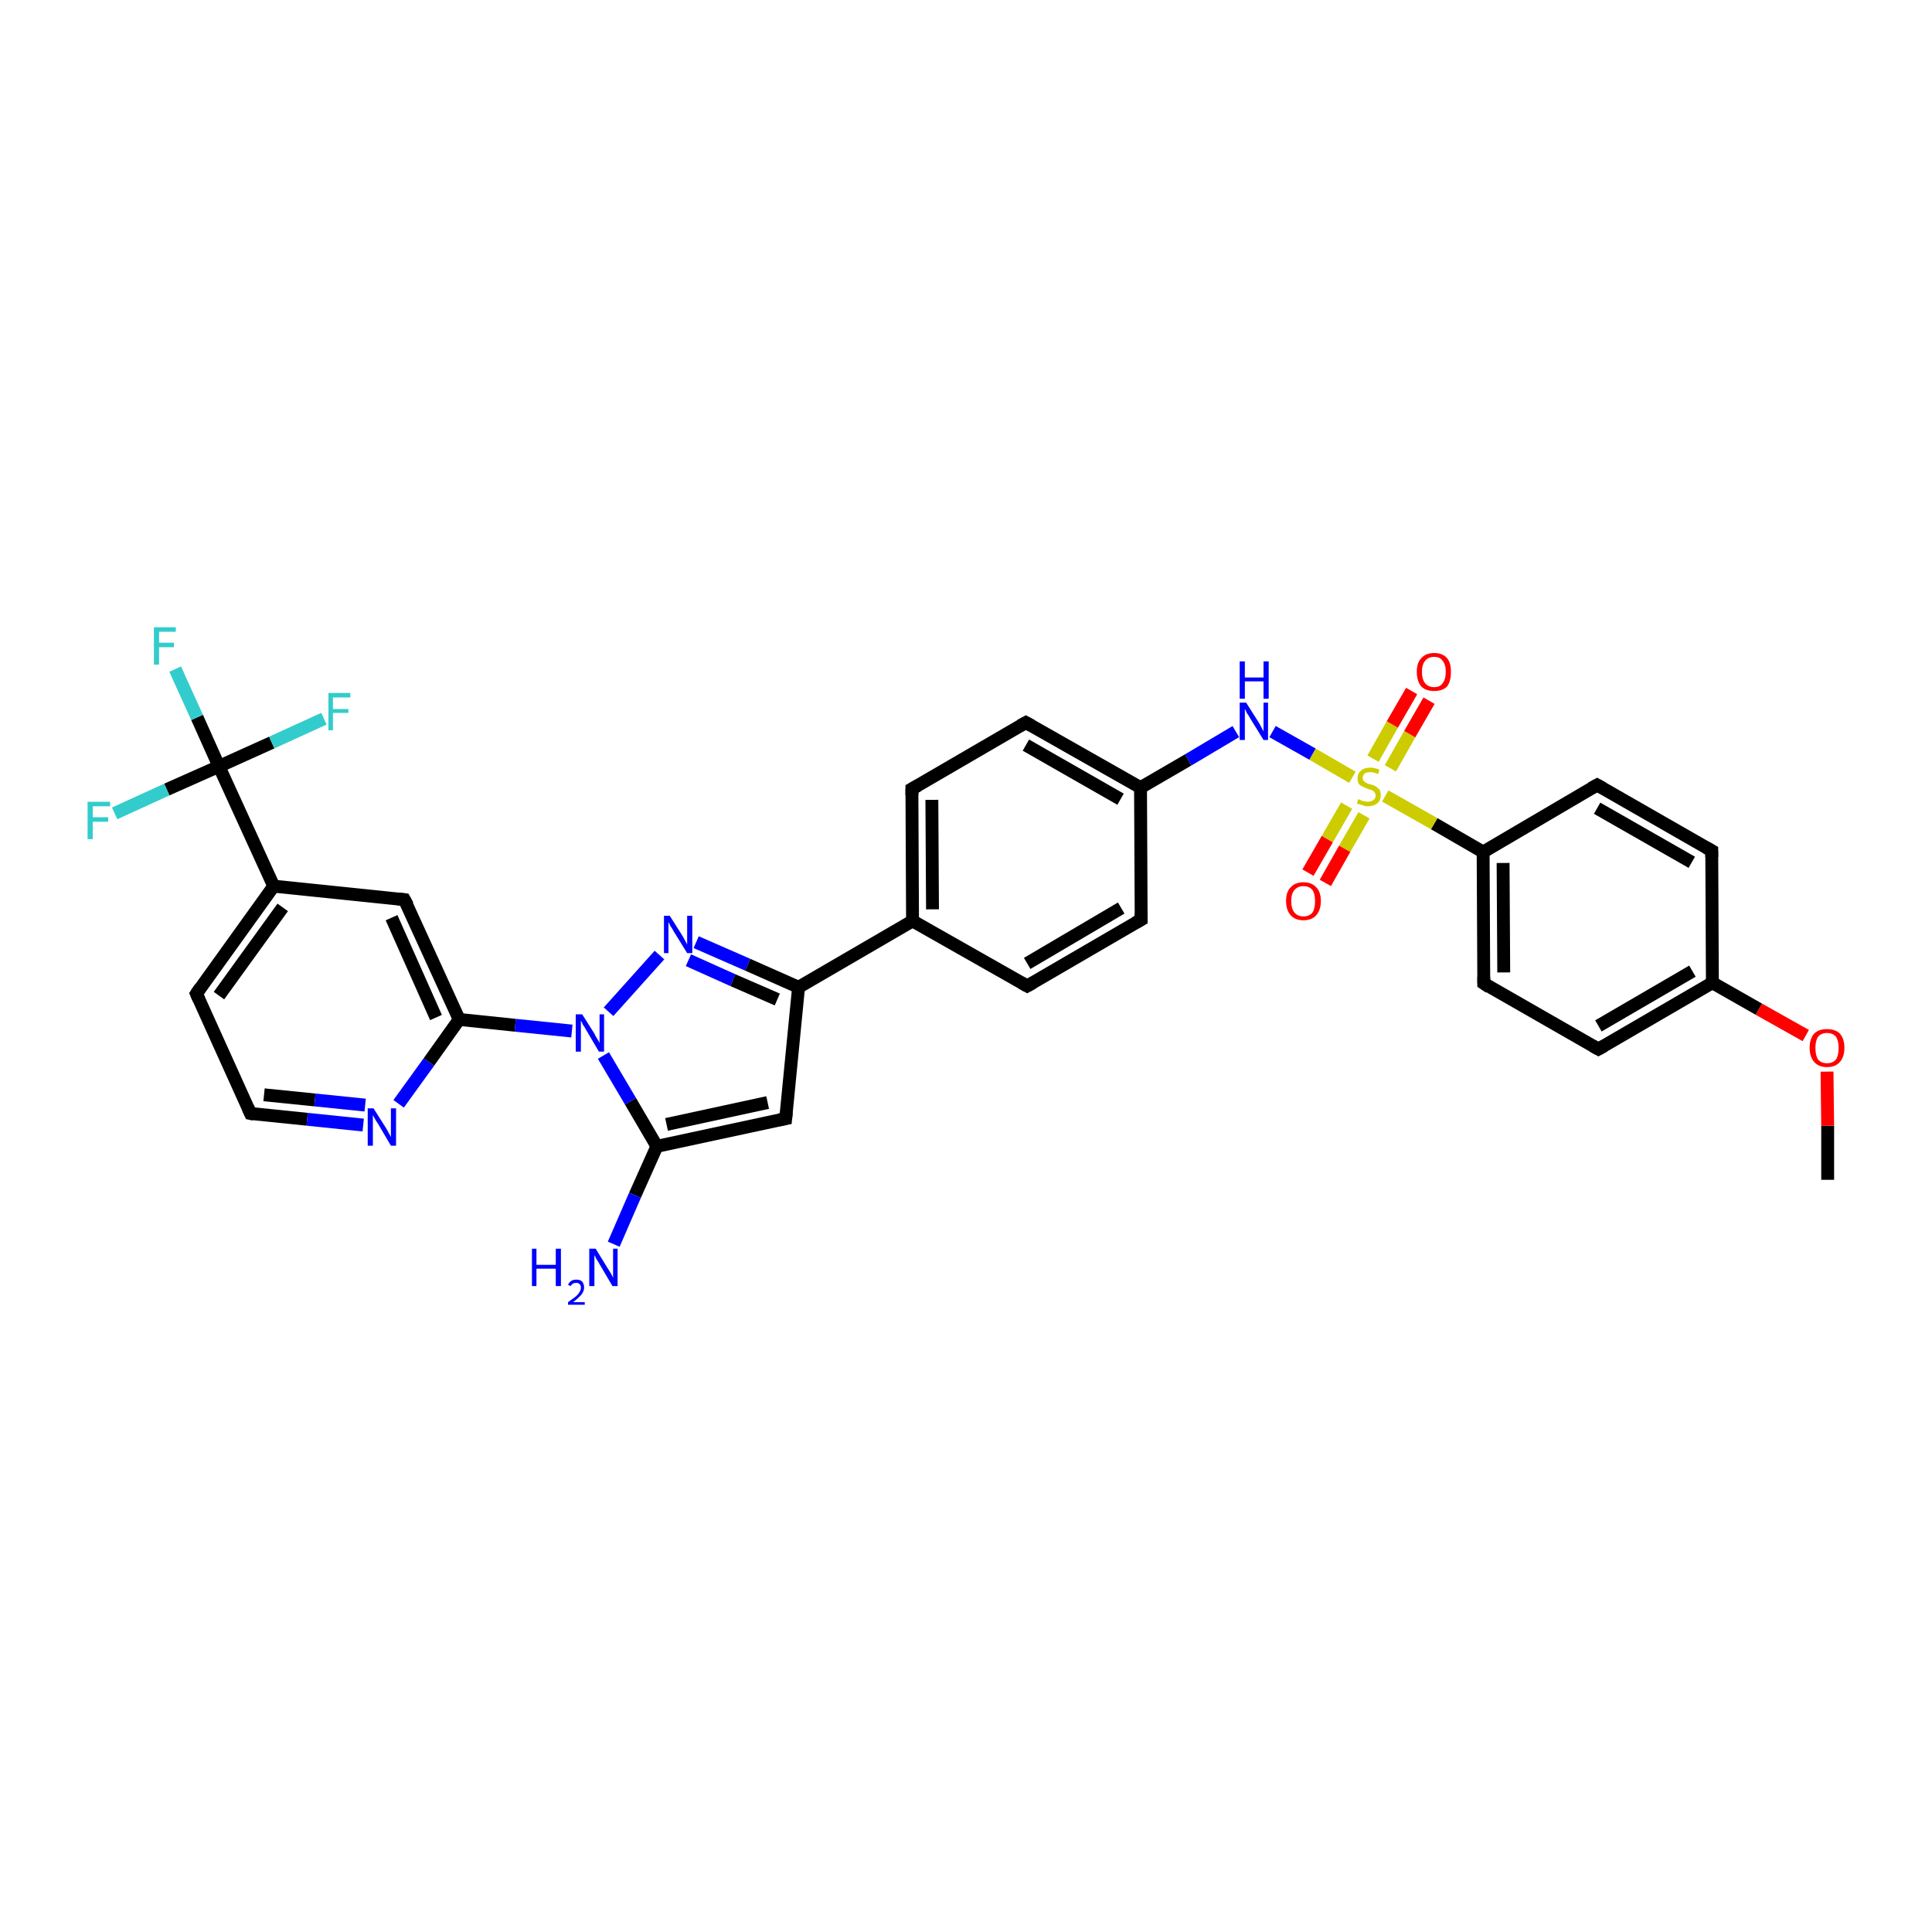 <?xml version='1.0' encoding='iso-8859-1'?>
<svg version='1.1' baseProfile='full'
              xmlns='http://www.w3.org/2000/svg'
                      xmlns:rdkit='http://www.rdkit.org/xml'
                      xmlns:xlink='http://www.w3.org/1999/xlink'
                  xml:space='preserve'
width='300px' height='300px' viewBox='0 0 300 300'>
<!-- END OF HEADER -->
<rect style='opacity:1.0;fill:#FFFFFF;stroke:none' width='300.0' height='300.0' x='0.0' y='0.0'> </rect>
<path class='bond-0 atom-0 atom-1' d='M 283.8,183.2 L 283.8,174.8' style='fill:none;fill-rule:evenodd;stroke:#000000;stroke-width:2.0px;stroke-linecap:butt;stroke-linejoin:miter;stroke-opacity:1' />
<path class='bond-0 atom-0 atom-1' d='M 283.8,174.8 L 283.7,166.4' style='fill:none;fill-rule:evenodd;stroke:#FF0000;stroke-width:2.0px;stroke-linecap:butt;stroke-linejoin:miter;stroke-opacity:1' />
<path class='bond-1 atom-1 atom-2' d='M 280.4,160.8 L 273.1,156.7' style='fill:none;fill-rule:evenodd;stroke:#FF0000;stroke-width:2.0px;stroke-linecap:butt;stroke-linejoin:miter;stroke-opacity:1' />
<path class='bond-1 atom-1 atom-2' d='M 273.1,156.7 L 265.9,152.6' style='fill:none;fill-rule:evenodd;stroke:#000000;stroke-width:2.0px;stroke-linecap:butt;stroke-linejoin:miter;stroke-opacity:1' />
<path class='bond-2 atom-2 atom-3' d='M 265.9,152.6 L 248.2,162.9' style='fill:none;fill-rule:evenodd;stroke:#000000;stroke-width:2.0px;stroke-linecap:butt;stroke-linejoin:miter;stroke-opacity:1' />
<path class='bond-2 atom-2 atom-3' d='M 262.8,150.8 L 248.2,159.3' style='fill:none;fill-rule:evenodd;stroke:#000000;stroke-width:2.0px;stroke-linecap:butt;stroke-linejoin:miter;stroke-opacity:1' />
<path class='bond-3 atom-3 atom-4' d='M 248.2,162.9 L 230.4,152.7' style='fill:none;fill-rule:evenodd;stroke:#000000;stroke-width:2.0px;stroke-linecap:butt;stroke-linejoin:miter;stroke-opacity:1' />
<path class='bond-4 atom-4 atom-5' d='M 230.4,152.7 L 230.3,132.3' style='fill:none;fill-rule:evenodd;stroke:#000000;stroke-width:2.0px;stroke-linecap:butt;stroke-linejoin:miter;stroke-opacity:1' />
<path class='bond-4 atom-4 atom-5' d='M 233.5,151.0 L 233.4,134.0' style='fill:none;fill-rule:evenodd;stroke:#000000;stroke-width:2.0px;stroke-linecap:butt;stroke-linejoin:miter;stroke-opacity:1' />
<path class='bond-5 atom-5 atom-6' d='M 230.3,132.3 L 248.0,121.9' style='fill:none;fill-rule:evenodd;stroke:#000000;stroke-width:2.0px;stroke-linecap:butt;stroke-linejoin:miter;stroke-opacity:1' />
<path class='bond-6 atom-6 atom-7' d='M 248.0,121.9 L 265.8,132.1' style='fill:none;fill-rule:evenodd;stroke:#000000;stroke-width:2.0px;stroke-linecap:butt;stroke-linejoin:miter;stroke-opacity:1' />
<path class='bond-6 atom-6 atom-7' d='M 248.0,125.5 L 262.7,133.9' style='fill:none;fill-rule:evenodd;stroke:#000000;stroke-width:2.0px;stroke-linecap:butt;stroke-linejoin:miter;stroke-opacity:1' />
<path class='bond-7 atom-5 atom-8' d='M 230.3,132.3 L 222.7,127.9' style='fill:none;fill-rule:evenodd;stroke:#000000;stroke-width:2.0px;stroke-linecap:butt;stroke-linejoin:miter;stroke-opacity:1' />
<path class='bond-7 atom-5 atom-8' d='M 222.7,127.9 L 215.1,123.6' style='fill:none;fill-rule:evenodd;stroke:#CCCC00;stroke-width:2.0px;stroke-linecap:butt;stroke-linejoin:miter;stroke-opacity:1' />
<path class='bond-8 atom-8 atom-9' d='M 215.9,119.3 L 218.9,114.0' style='fill:none;fill-rule:evenodd;stroke:#CCCC00;stroke-width:2.0px;stroke-linecap:butt;stroke-linejoin:miter;stroke-opacity:1' />
<path class='bond-8 atom-8 atom-9' d='M 218.9,114.0 L 221.9,108.8' style='fill:none;fill-rule:evenodd;stroke:#FF0000;stroke-width:2.0px;stroke-linecap:butt;stroke-linejoin:miter;stroke-opacity:1' />
<path class='bond-8 atom-8 atom-9' d='M 213.2,117.8 L 216.2,112.5' style='fill:none;fill-rule:evenodd;stroke:#CCCC00;stroke-width:2.0px;stroke-linecap:butt;stroke-linejoin:miter;stroke-opacity:1' />
<path class='bond-8 atom-8 atom-9' d='M 216.2,112.5 L 219.2,107.3' style='fill:none;fill-rule:evenodd;stroke:#FF0000;stroke-width:2.0px;stroke-linecap:butt;stroke-linejoin:miter;stroke-opacity:1' />
<path class='bond-9 atom-8 atom-10' d='M 209.1,125.1 L 206.1,130.3' style='fill:none;fill-rule:evenodd;stroke:#CCCC00;stroke-width:2.0px;stroke-linecap:butt;stroke-linejoin:miter;stroke-opacity:1' />
<path class='bond-9 atom-8 atom-10' d='M 206.1,130.3 L 203.1,135.5' style='fill:none;fill-rule:evenodd;stroke:#FF0000;stroke-width:2.0px;stroke-linecap:butt;stroke-linejoin:miter;stroke-opacity:1' />
<path class='bond-9 atom-8 atom-10' d='M 211.8,126.6 L 208.8,131.8' style='fill:none;fill-rule:evenodd;stroke:#CCCC00;stroke-width:2.0px;stroke-linecap:butt;stroke-linejoin:miter;stroke-opacity:1' />
<path class='bond-9 atom-8 atom-10' d='M 208.8,131.8 L 205.8,137.1' style='fill:none;fill-rule:evenodd;stroke:#FF0000;stroke-width:2.0px;stroke-linecap:butt;stroke-linejoin:miter;stroke-opacity:1' />
<path class='bond-10 atom-8 atom-11' d='M 210.0,120.7 L 203.8,117.1' style='fill:none;fill-rule:evenodd;stroke:#CCCC00;stroke-width:2.0px;stroke-linecap:butt;stroke-linejoin:miter;stroke-opacity:1' />
<path class='bond-10 atom-8 atom-11' d='M 203.8,117.1 L 197.6,113.6' style='fill:none;fill-rule:evenodd;stroke:#0000FF;stroke-width:2.0px;stroke-linecap:butt;stroke-linejoin:miter;stroke-opacity:1' />
<path class='bond-11 atom-11 atom-12' d='M 191.9,113.6 L 184.5,118.0' style='fill:none;fill-rule:evenodd;stroke:#0000FF;stroke-width:2.0px;stroke-linecap:butt;stroke-linejoin:miter;stroke-opacity:1' />
<path class='bond-11 atom-11 atom-12' d='M 184.5,118.0 L 177.1,122.3' style='fill:none;fill-rule:evenodd;stroke:#000000;stroke-width:2.0px;stroke-linecap:butt;stroke-linejoin:miter;stroke-opacity:1' />
<path class='bond-12 atom-12 atom-13' d='M 177.1,122.3 L 159.3,112.2' style='fill:none;fill-rule:evenodd;stroke:#000000;stroke-width:2.0px;stroke-linecap:butt;stroke-linejoin:miter;stroke-opacity:1' />
<path class='bond-12 atom-12 atom-13' d='M 174.0,124.1 L 159.3,115.7' style='fill:none;fill-rule:evenodd;stroke:#000000;stroke-width:2.0px;stroke-linecap:butt;stroke-linejoin:miter;stroke-opacity:1' />
<path class='bond-13 atom-13 atom-14' d='M 159.3,112.2 L 141.6,122.5' style='fill:none;fill-rule:evenodd;stroke:#000000;stroke-width:2.0px;stroke-linecap:butt;stroke-linejoin:miter;stroke-opacity:1' />
<path class='bond-14 atom-14 atom-15' d='M 141.6,122.5 L 141.7,143.0' style='fill:none;fill-rule:evenodd;stroke:#000000;stroke-width:2.0px;stroke-linecap:butt;stroke-linejoin:miter;stroke-opacity:1' />
<path class='bond-14 atom-14 atom-15' d='M 144.7,124.2 L 144.8,141.2' style='fill:none;fill-rule:evenodd;stroke:#000000;stroke-width:2.0px;stroke-linecap:butt;stroke-linejoin:miter;stroke-opacity:1' />
<path class='bond-15 atom-15 atom-16' d='M 141.7,143.0 L 159.5,153.1' style='fill:none;fill-rule:evenodd;stroke:#000000;stroke-width:2.0px;stroke-linecap:butt;stroke-linejoin:miter;stroke-opacity:1' />
<path class='bond-16 atom-16 atom-17' d='M 159.5,153.1 L 177.2,142.8' style='fill:none;fill-rule:evenodd;stroke:#000000;stroke-width:2.0px;stroke-linecap:butt;stroke-linejoin:miter;stroke-opacity:1' />
<path class='bond-16 atom-16 atom-17' d='M 159.5,149.6 L 174.1,141.0' style='fill:none;fill-rule:evenodd;stroke:#000000;stroke-width:2.0px;stroke-linecap:butt;stroke-linejoin:miter;stroke-opacity:1' />
<path class='bond-17 atom-15 atom-18' d='M 141.7,143.0 L 124.0,153.3' style='fill:none;fill-rule:evenodd;stroke:#000000;stroke-width:2.0px;stroke-linecap:butt;stroke-linejoin:miter;stroke-opacity:1' />
<path class='bond-18 atom-18 atom-19' d='M 124.0,153.3 L 122.0,173.7' style='fill:none;fill-rule:evenodd;stroke:#000000;stroke-width:2.0px;stroke-linecap:butt;stroke-linejoin:miter;stroke-opacity:1' />
<path class='bond-19 atom-19 atom-20' d='M 122.0,173.7 L 102.0,178.0' style='fill:none;fill-rule:evenodd;stroke:#000000;stroke-width:2.0px;stroke-linecap:butt;stroke-linejoin:miter;stroke-opacity:1' />
<path class='bond-19 atom-19 atom-20' d='M 119.2,171.2 L 103.5,174.6' style='fill:none;fill-rule:evenodd;stroke:#000000;stroke-width:2.0px;stroke-linecap:butt;stroke-linejoin:miter;stroke-opacity:1' />
<path class='bond-20 atom-20 atom-21' d='M 102.0,178.0 L 98.6,185.6' style='fill:none;fill-rule:evenodd;stroke:#000000;stroke-width:2.0px;stroke-linecap:butt;stroke-linejoin:miter;stroke-opacity:1' />
<path class='bond-20 atom-20 atom-21' d='M 98.6,185.6 L 95.3,193.2' style='fill:none;fill-rule:evenodd;stroke:#0000FF;stroke-width:2.0px;stroke-linecap:butt;stroke-linejoin:miter;stroke-opacity:1' />
<path class='bond-21 atom-20 atom-22' d='M 102.0,178.0 L 97.9,171.0' style='fill:none;fill-rule:evenodd;stroke:#000000;stroke-width:2.0px;stroke-linecap:butt;stroke-linejoin:miter;stroke-opacity:1' />
<path class='bond-21 atom-20 atom-22' d='M 97.9,171.0 L 93.7,163.9' style='fill:none;fill-rule:evenodd;stroke:#0000FF;stroke-width:2.0px;stroke-linecap:butt;stroke-linejoin:miter;stroke-opacity:1' />
<path class='bond-22 atom-22 atom-23' d='M 94.5,157.1 L 102.4,148.3' style='fill:none;fill-rule:evenodd;stroke:#0000FF;stroke-width:2.0px;stroke-linecap:butt;stroke-linejoin:miter;stroke-opacity:1' />
<path class='bond-23 atom-22 atom-24' d='M 88.8,160.1 L 80.0,159.2' style='fill:none;fill-rule:evenodd;stroke:#0000FF;stroke-width:2.0px;stroke-linecap:butt;stroke-linejoin:miter;stroke-opacity:1' />
<path class='bond-23 atom-22 atom-24' d='M 80.0,159.2 L 71.3,158.3' style='fill:none;fill-rule:evenodd;stroke:#000000;stroke-width:2.0px;stroke-linecap:butt;stroke-linejoin:miter;stroke-opacity:1' />
<path class='bond-24 atom-24 atom-25' d='M 71.3,158.3 L 62.8,139.7' style='fill:none;fill-rule:evenodd;stroke:#000000;stroke-width:2.0px;stroke-linecap:butt;stroke-linejoin:miter;stroke-opacity:1' />
<path class='bond-24 atom-24 atom-25' d='M 67.7,158.0 L 60.8,142.5' style='fill:none;fill-rule:evenodd;stroke:#000000;stroke-width:2.0px;stroke-linecap:butt;stroke-linejoin:miter;stroke-opacity:1' />
<path class='bond-25 atom-25 atom-26' d='M 62.8,139.7 L 42.5,137.6' style='fill:none;fill-rule:evenodd;stroke:#000000;stroke-width:2.0px;stroke-linecap:butt;stroke-linejoin:miter;stroke-opacity:1' />
<path class='bond-26 atom-26 atom-27' d='M 42.5,137.6 L 30.5,154.3' style='fill:none;fill-rule:evenodd;stroke:#000000;stroke-width:2.0px;stroke-linecap:butt;stroke-linejoin:miter;stroke-opacity:1' />
<path class='bond-26 atom-26 atom-27' d='M 43.9,140.9 L 34.0,154.6' style='fill:none;fill-rule:evenodd;stroke:#000000;stroke-width:2.0px;stroke-linecap:butt;stroke-linejoin:miter;stroke-opacity:1' />
<path class='bond-27 atom-27 atom-28' d='M 30.5,154.3 L 38.9,172.9' style='fill:none;fill-rule:evenodd;stroke:#000000;stroke-width:2.0px;stroke-linecap:butt;stroke-linejoin:miter;stroke-opacity:1' />
<path class='bond-28 atom-28 atom-29' d='M 38.9,172.9 L 47.7,173.8' style='fill:none;fill-rule:evenodd;stroke:#000000;stroke-width:2.0px;stroke-linecap:butt;stroke-linejoin:miter;stroke-opacity:1' />
<path class='bond-28 atom-28 atom-29' d='M 47.7,173.8 L 56.4,174.7' style='fill:none;fill-rule:evenodd;stroke:#0000FF;stroke-width:2.0px;stroke-linecap:butt;stroke-linejoin:miter;stroke-opacity:1' />
<path class='bond-28 atom-28 atom-29' d='M 41.0,170.0 L 48.9,170.8' style='fill:none;fill-rule:evenodd;stroke:#000000;stroke-width:2.0px;stroke-linecap:butt;stroke-linejoin:miter;stroke-opacity:1' />
<path class='bond-28 atom-28 atom-29' d='M 48.9,170.8 L 56.7,171.6' style='fill:none;fill-rule:evenodd;stroke:#0000FF;stroke-width:2.0px;stroke-linecap:butt;stroke-linejoin:miter;stroke-opacity:1' />
<path class='bond-29 atom-26 atom-30' d='M 42.5,137.6 L 34.0,119.0' style='fill:none;fill-rule:evenodd;stroke:#000000;stroke-width:2.0px;stroke-linecap:butt;stroke-linejoin:miter;stroke-opacity:1' />
<path class='bond-30 atom-30 atom-31' d='M 34.0,119.0 L 30.6,111.4' style='fill:none;fill-rule:evenodd;stroke:#000000;stroke-width:2.0px;stroke-linecap:butt;stroke-linejoin:miter;stroke-opacity:1' />
<path class='bond-30 atom-30 atom-31' d='M 30.6,111.4 L 27.2,103.9' style='fill:none;fill-rule:evenodd;stroke:#33CCCC;stroke-width:2.0px;stroke-linecap:butt;stroke-linejoin:miter;stroke-opacity:1' />
<path class='bond-31 atom-30 atom-32' d='M 34.0,119.0 L 42.2,115.3' style='fill:none;fill-rule:evenodd;stroke:#000000;stroke-width:2.0px;stroke-linecap:butt;stroke-linejoin:miter;stroke-opacity:1' />
<path class='bond-31 atom-30 atom-32' d='M 42.2,115.3 L 50.3,111.6' style='fill:none;fill-rule:evenodd;stroke:#33CCCC;stroke-width:2.0px;stroke-linecap:butt;stroke-linejoin:miter;stroke-opacity:1' />
<path class='bond-32 atom-30 atom-33' d='M 34.0,119.0 L 25.9,122.6' style='fill:none;fill-rule:evenodd;stroke:#000000;stroke-width:2.0px;stroke-linecap:butt;stroke-linejoin:miter;stroke-opacity:1' />
<path class='bond-32 atom-30 atom-33' d='M 25.9,122.6 L 17.8,126.3' style='fill:none;fill-rule:evenodd;stroke:#33CCCC;stroke-width:2.0px;stroke-linecap:butt;stroke-linejoin:miter;stroke-opacity:1' />
<path class='bond-33 atom-7 atom-2' d='M 265.8,132.1 L 265.9,152.6' style='fill:none;fill-rule:evenodd;stroke:#000000;stroke-width:2.0px;stroke-linecap:butt;stroke-linejoin:miter;stroke-opacity:1' />
<path class='bond-34 atom-17 atom-12' d='M 177.2,142.8 L 177.1,122.3' style='fill:none;fill-rule:evenodd;stroke:#000000;stroke-width:2.0px;stroke-linecap:butt;stroke-linejoin:miter;stroke-opacity:1' />
<path class='bond-35 atom-23 atom-18' d='M 108.1,146.3 L 116.1,149.8' style='fill:none;fill-rule:evenodd;stroke:#0000FF;stroke-width:2.0px;stroke-linecap:butt;stroke-linejoin:miter;stroke-opacity:1' />
<path class='bond-35 atom-23 atom-18' d='M 116.1,149.8 L 124.0,153.3' style='fill:none;fill-rule:evenodd;stroke:#000000;stroke-width:2.0px;stroke-linecap:butt;stroke-linejoin:miter;stroke-opacity:1' />
<path class='bond-35 atom-23 atom-18' d='M 106.9,149.1 L 113.8,152.2' style='fill:none;fill-rule:evenodd;stroke:#0000FF;stroke-width:2.0px;stroke-linecap:butt;stroke-linejoin:miter;stroke-opacity:1' />
<path class='bond-35 atom-23 atom-18' d='M 113.8,152.2 L 120.7,155.2' style='fill:none;fill-rule:evenodd;stroke:#000000;stroke-width:2.0px;stroke-linecap:butt;stroke-linejoin:miter;stroke-opacity:1' />
<path class='bond-36 atom-29 atom-24' d='M 61.9,171.4 L 66.6,164.9' style='fill:none;fill-rule:evenodd;stroke:#0000FF;stroke-width:2.0px;stroke-linecap:butt;stroke-linejoin:miter;stroke-opacity:1' />
<path class='bond-36 atom-29 atom-24' d='M 66.6,164.9 L 71.3,158.3' style='fill:none;fill-rule:evenodd;stroke:#000000;stroke-width:2.0px;stroke-linecap:butt;stroke-linejoin:miter;stroke-opacity:1' />
<path d='M 249.1,162.4 L 248.2,162.9 L 247.3,162.4' style='fill:none;stroke:#000000;stroke-width:2.0px;stroke-linecap:butt;stroke-linejoin:miter;stroke-opacity:1;' />
<path d='M 231.3,153.3 L 230.4,152.7 L 230.4,151.7' style='fill:none;stroke:#000000;stroke-width:2.0px;stroke-linecap:butt;stroke-linejoin:miter;stroke-opacity:1;' />
<path d='M 247.1,122.4 L 248.0,121.9 L 248.9,122.4' style='fill:none;stroke:#000000;stroke-width:2.0px;stroke-linecap:butt;stroke-linejoin:miter;stroke-opacity:1;' />
<path d='M 264.9,131.6 L 265.8,132.1 L 265.8,133.1' style='fill:none;stroke:#000000;stroke-width:2.0px;stroke-linecap:butt;stroke-linejoin:miter;stroke-opacity:1;' />
<path d='M 160.2,112.7 L 159.3,112.2 L 158.4,112.7' style='fill:none;stroke:#000000;stroke-width:2.0px;stroke-linecap:butt;stroke-linejoin:miter;stroke-opacity:1;' />
<path d='M 142.5,122.0 L 141.6,122.5 L 141.6,123.5' style='fill:none;stroke:#000000;stroke-width:2.0px;stroke-linecap:butt;stroke-linejoin:miter;stroke-opacity:1;' />
<path d='M 158.6,152.6 L 159.5,153.1 L 160.4,152.6' style='fill:none;stroke:#000000;stroke-width:2.0px;stroke-linecap:butt;stroke-linejoin:miter;stroke-opacity:1;' />
<path d='M 176.3,143.3 L 177.2,142.8 L 177.2,141.8' style='fill:none;stroke:#000000;stroke-width:2.0px;stroke-linecap:butt;stroke-linejoin:miter;stroke-opacity:1;' />
<path d='M 122.1,172.7 L 122.0,173.7 L 121.0,173.9' style='fill:none;stroke:#000000;stroke-width:2.0px;stroke-linecap:butt;stroke-linejoin:miter;stroke-opacity:1;' />
<path d='M 63.3,140.6 L 62.8,139.7 L 61.8,139.6' style='fill:none;stroke:#000000;stroke-width:2.0px;stroke-linecap:butt;stroke-linejoin:miter;stroke-opacity:1;' />
<path d='M 31.1,153.4 L 30.5,154.3 L 30.9,155.2' style='fill:none;stroke:#000000;stroke-width:2.0px;stroke-linecap:butt;stroke-linejoin:miter;stroke-opacity:1;' />
<path d='M 38.5,172.0 L 38.9,172.9 L 39.4,173.0' style='fill:none;stroke:#000000;stroke-width:2.0px;stroke-linecap:butt;stroke-linejoin:miter;stroke-opacity:1;' />
<path class='atom-1' d='M 281.0 162.7
Q 281.0 161.3, 281.7 160.5
Q 282.4 159.8, 283.7 159.8
Q 285.0 159.8, 285.7 160.5
Q 286.4 161.3, 286.4 162.7
Q 286.4 164.1, 285.7 164.9
Q 285.0 165.7, 283.7 165.7
Q 282.4 165.7, 281.7 164.9
Q 281.0 164.1, 281.0 162.7
M 283.7 165.1
Q 284.6 165.1, 285.1 164.5
Q 285.5 163.9, 285.5 162.7
Q 285.5 161.6, 285.1 161.0
Q 284.6 160.4, 283.7 160.4
Q 282.8 160.4, 282.3 161.0
Q 281.9 161.6, 281.9 162.7
Q 281.9 163.9, 282.3 164.5
Q 282.8 165.1, 283.7 165.1
' fill='#FF0000'/>
<path class='atom-8' d='M 210.9 124.1
Q 211.0 124.1, 211.2 124.2
Q 211.5 124.4, 211.8 124.4
Q 212.1 124.5, 212.4 124.5
Q 212.9 124.5, 213.3 124.2
Q 213.6 124.0, 213.6 123.5
Q 213.6 123.2, 213.4 123.0
Q 213.3 122.8, 213.0 122.7
Q 212.8 122.6, 212.4 122.5
Q 211.9 122.3, 211.5 122.1
Q 211.2 122.0, 211.0 121.7
Q 210.8 121.4, 210.8 120.9
Q 210.8 120.1, 211.3 119.7
Q 211.8 119.2, 212.8 119.2
Q 213.4 119.2, 214.2 119.5
L 214.0 120.2
Q 213.3 119.9, 212.8 119.9
Q 212.2 119.9, 211.9 120.1
Q 211.6 120.4, 211.6 120.8
Q 211.6 121.1, 211.8 121.3
Q 211.9 121.4, 212.2 121.6
Q 212.4 121.7, 212.8 121.8
Q 213.3 121.9, 213.6 122.1
Q 213.9 122.3, 214.2 122.6
Q 214.4 122.9, 214.4 123.5
Q 214.4 124.3, 213.9 124.7
Q 213.3 125.2, 212.4 125.2
Q 211.9 125.2, 211.5 125.0
Q 211.1 124.9, 210.7 124.8
L 210.9 124.1
' fill='#CCCC00'/>
<path class='atom-9' d='M 220.0 104.3
Q 220.0 102.9, 220.7 102.2
Q 221.4 101.4, 222.7 101.4
Q 224.0 101.4, 224.7 102.2
Q 225.3 102.9, 225.3 104.3
Q 225.3 105.8, 224.7 106.6
Q 224.0 107.3, 222.7 107.3
Q 221.4 107.3, 220.7 106.6
Q 220.0 105.8, 220.0 104.3
M 222.7 106.7
Q 223.6 106.7, 224.0 106.1
Q 224.5 105.5, 224.5 104.3
Q 224.5 103.2, 224.0 102.6
Q 223.6 102.0, 222.7 102.0
Q 221.8 102.0, 221.3 102.6
Q 220.8 103.2, 220.8 104.3
Q 220.8 105.5, 221.3 106.1
Q 221.8 106.7, 222.7 106.7
' fill='#FF0000'/>
<path class='atom-10' d='M 199.7 139.9
Q 199.7 138.5, 200.4 137.8
Q 201.1 137.0, 202.4 137.0
Q 203.7 137.0, 204.4 137.8
Q 205.1 138.5, 205.1 139.9
Q 205.1 141.3, 204.4 142.1
Q 203.7 142.9, 202.4 142.9
Q 201.1 142.9, 200.4 142.1
Q 199.7 141.3, 199.7 139.9
M 202.4 142.3
Q 203.3 142.3, 203.8 141.7
Q 204.2 141.1, 204.2 139.9
Q 204.2 138.8, 203.8 138.2
Q 203.3 137.6, 202.4 137.6
Q 201.5 137.6, 201.0 138.2
Q 200.5 138.8, 200.5 139.9
Q 200.5 141.1, 201.0 141.7
Q 201.5 142.3, 202.4 142.3
' fill='#FF0000'/>
<path class='atom-11' d='M 193.5 109.1
L 195.4 112.1
Q 195.6 112.4, 195.9 113.0
Q 196.2 113.5, 196.2 113.6
L 196.2 109.1
L 196.9 109.1
L 196.9 114.9
L 196.2 114.9
L 194.1 111.5
Q 193.9 111.1, 193.6 110.7
Q 193.4 110.2, 193.3 110.1
L 193.3 114.9
L 192.5 114.9
L 192.5 109.1
L 193.5 109.1
' fill='#0000FF'/>
<path class='atom-11' d='M 192.5 102.7
L 193.3 102.7
L 193.3 105.2
L 196.2 105.2
L 196.2 102.7
L 197.0 102.7
L 197.0 108.5
L 196.2 108.5
L 196.2 105.8
L 193.3 105.8
L 193.3 108.5
L 192.5 108.5
L 192.5 102.7
' fill='#0000FF'/>
<path class='atom-21' d='M 82.6 193.9
L 83.3 193.9
L 83.3 196.4
L 86.3 196.4
L 86.3 193.9
L 87.1 193.9
L 87.1 199.7
L 86.3 199.7
L 86.3 197.0
L 83.3 197.0
L 83.3 199.7
L 82.6 199.7
L 82.6 193.9
' fill='#0000FF'/>
<path class='atom-21' d='M 88.2 199.5
Q 88.4 199.1, 88.7 198.9
Q 89.0 198.7, 89.5 198.7
Q 90.1 198.7, 90.4 199.0
Q 90.7 199.4, 90.7 199.9
Q 90.7 200.5, 90.3 201.0
Q 89.9 201.5, 89.0 202.2
L 90.8 202.2
L 90.8 202.6
L 88.2 202.6
L 88.2 202.2
Q 88.9 201.7, 89.3 201.4
Q 89.8 201.0, 90.0 200.6
Q 90.2 200.3, 90.2 199.9
Q 90.2 199.6, 90.0 199.4
Q 89.8 199.2, 89.5 199.2
Q 89.2 199.2, 89.0 199.3
Q 88.8 199.4, 88.6 199.7
L 88.2 199.5
' fill='#0000FF'/>
<path class='atom-21' d='M 92.5 193.9
L 94.4 197.0
Q 94.6 197.3, 94.9 197.8
Q 95.2 198.4, 95.2 198.4
L 95.2 193.9
L 95.9 193.9
L 95.9 199.7
L 95.1 199.7
L 93.1 196.3
Q 92.9 195.9, 92.6 195.5
Q 92.4 195.0, 92.3 194.9
L 92.3 199.7
L 91.5 199.7
L 91.5 193.9
L 92.5 193.9
' fill='#0000FF'/>
<path class='atom-22' d='M 90.4 157.5
L 92.3 160.5
Q 92.4 160.8, 92.8 161.4
Q 93.1 161.9, 93.1 162.0
L 93.1 157.5
L 93.8 157.5
L 93.8 163.3
L 93.0 163.3
L 91.0 159.9
Q 90.8 159.5, 90.5 159.1
Q 90.3 158.6, 90.2 158.5
L 90.2 163.3
L 89.4 163.3
L 89.4 157.5
L 90.4 157.5
' fill='#0000FF'/>
<path class='atom-23' d='M 104.0 142.2
L 105.9 145.2
Q 106.1 145.5, 106.4 146.1
Q 106.7 146.6, 106.7 146.7
L 106.7 142.2
L 107.5 142.2
L 107.5 148.0
L 106.7 148.0
L 104.6 144.6
Q 104.4 144.2, 104.1 143.8
Q 103.9 143.3, 103.8 143.2
L 103.8 148.0
L 103.1 148.0
L 103.1 142.2
L 104.0 142.2
' fill='#0000FF'/>
<path class='atom-29' d='M 58.0 172.1
L 59.9 175.1
Q 60.1 175.4, 60.4 176.0
Q 60.7 176.5, 60.7 176.6
L 60.7 172.1
L 61.5 172.1
L 61.5 177.9
L 60.7 177.9
L 58.7 174.5
Q 58.4 174.1, 58.2 173.7
Q 57.9 173.2, 57.9 173.1
L 57.9 177.9
L 57.1 177.9
L 57.1 172.1
L 58.0 172.1
' fill='#0000FF'/>
<path class='atom-31' d='M 23.9 97.4
L 27.3 97.4
L 27.3 98.1
L 24.7 98.1
L 24.7 99.8
L 27.0 99.8
L 27.0 100.5
L 24.7 100.5
L 24.7 103.2
L 23.9 103.2
L 23.9 97.4
' fill='#33CCCC'/>
<path class='atom-32' d='M 51.0 107.6
L 54.4 107.6
L 54.4 108.3
L 51.7 108.3
L 51.7 110.1
L 54.1 110.1
L 54.1 110.7
L 51.7 110.7
L 51.7 113.4
L 51.0 113.4
L 51.0 107.6
' fill='#33CCCC'/>
<path class='atom-33' d='M 13.6 124.5
L 17.1 124.5
L 17.1 125.2
L 14.4 125.2
L 14.4 126.9
L 16.8 126.9
L 16.8 127.6
L 14.4 127.6
L 14.4 130.3
L 13.6 130.3
L 13.6 124.5
' fill='#33CCCC'/>
</svg>
